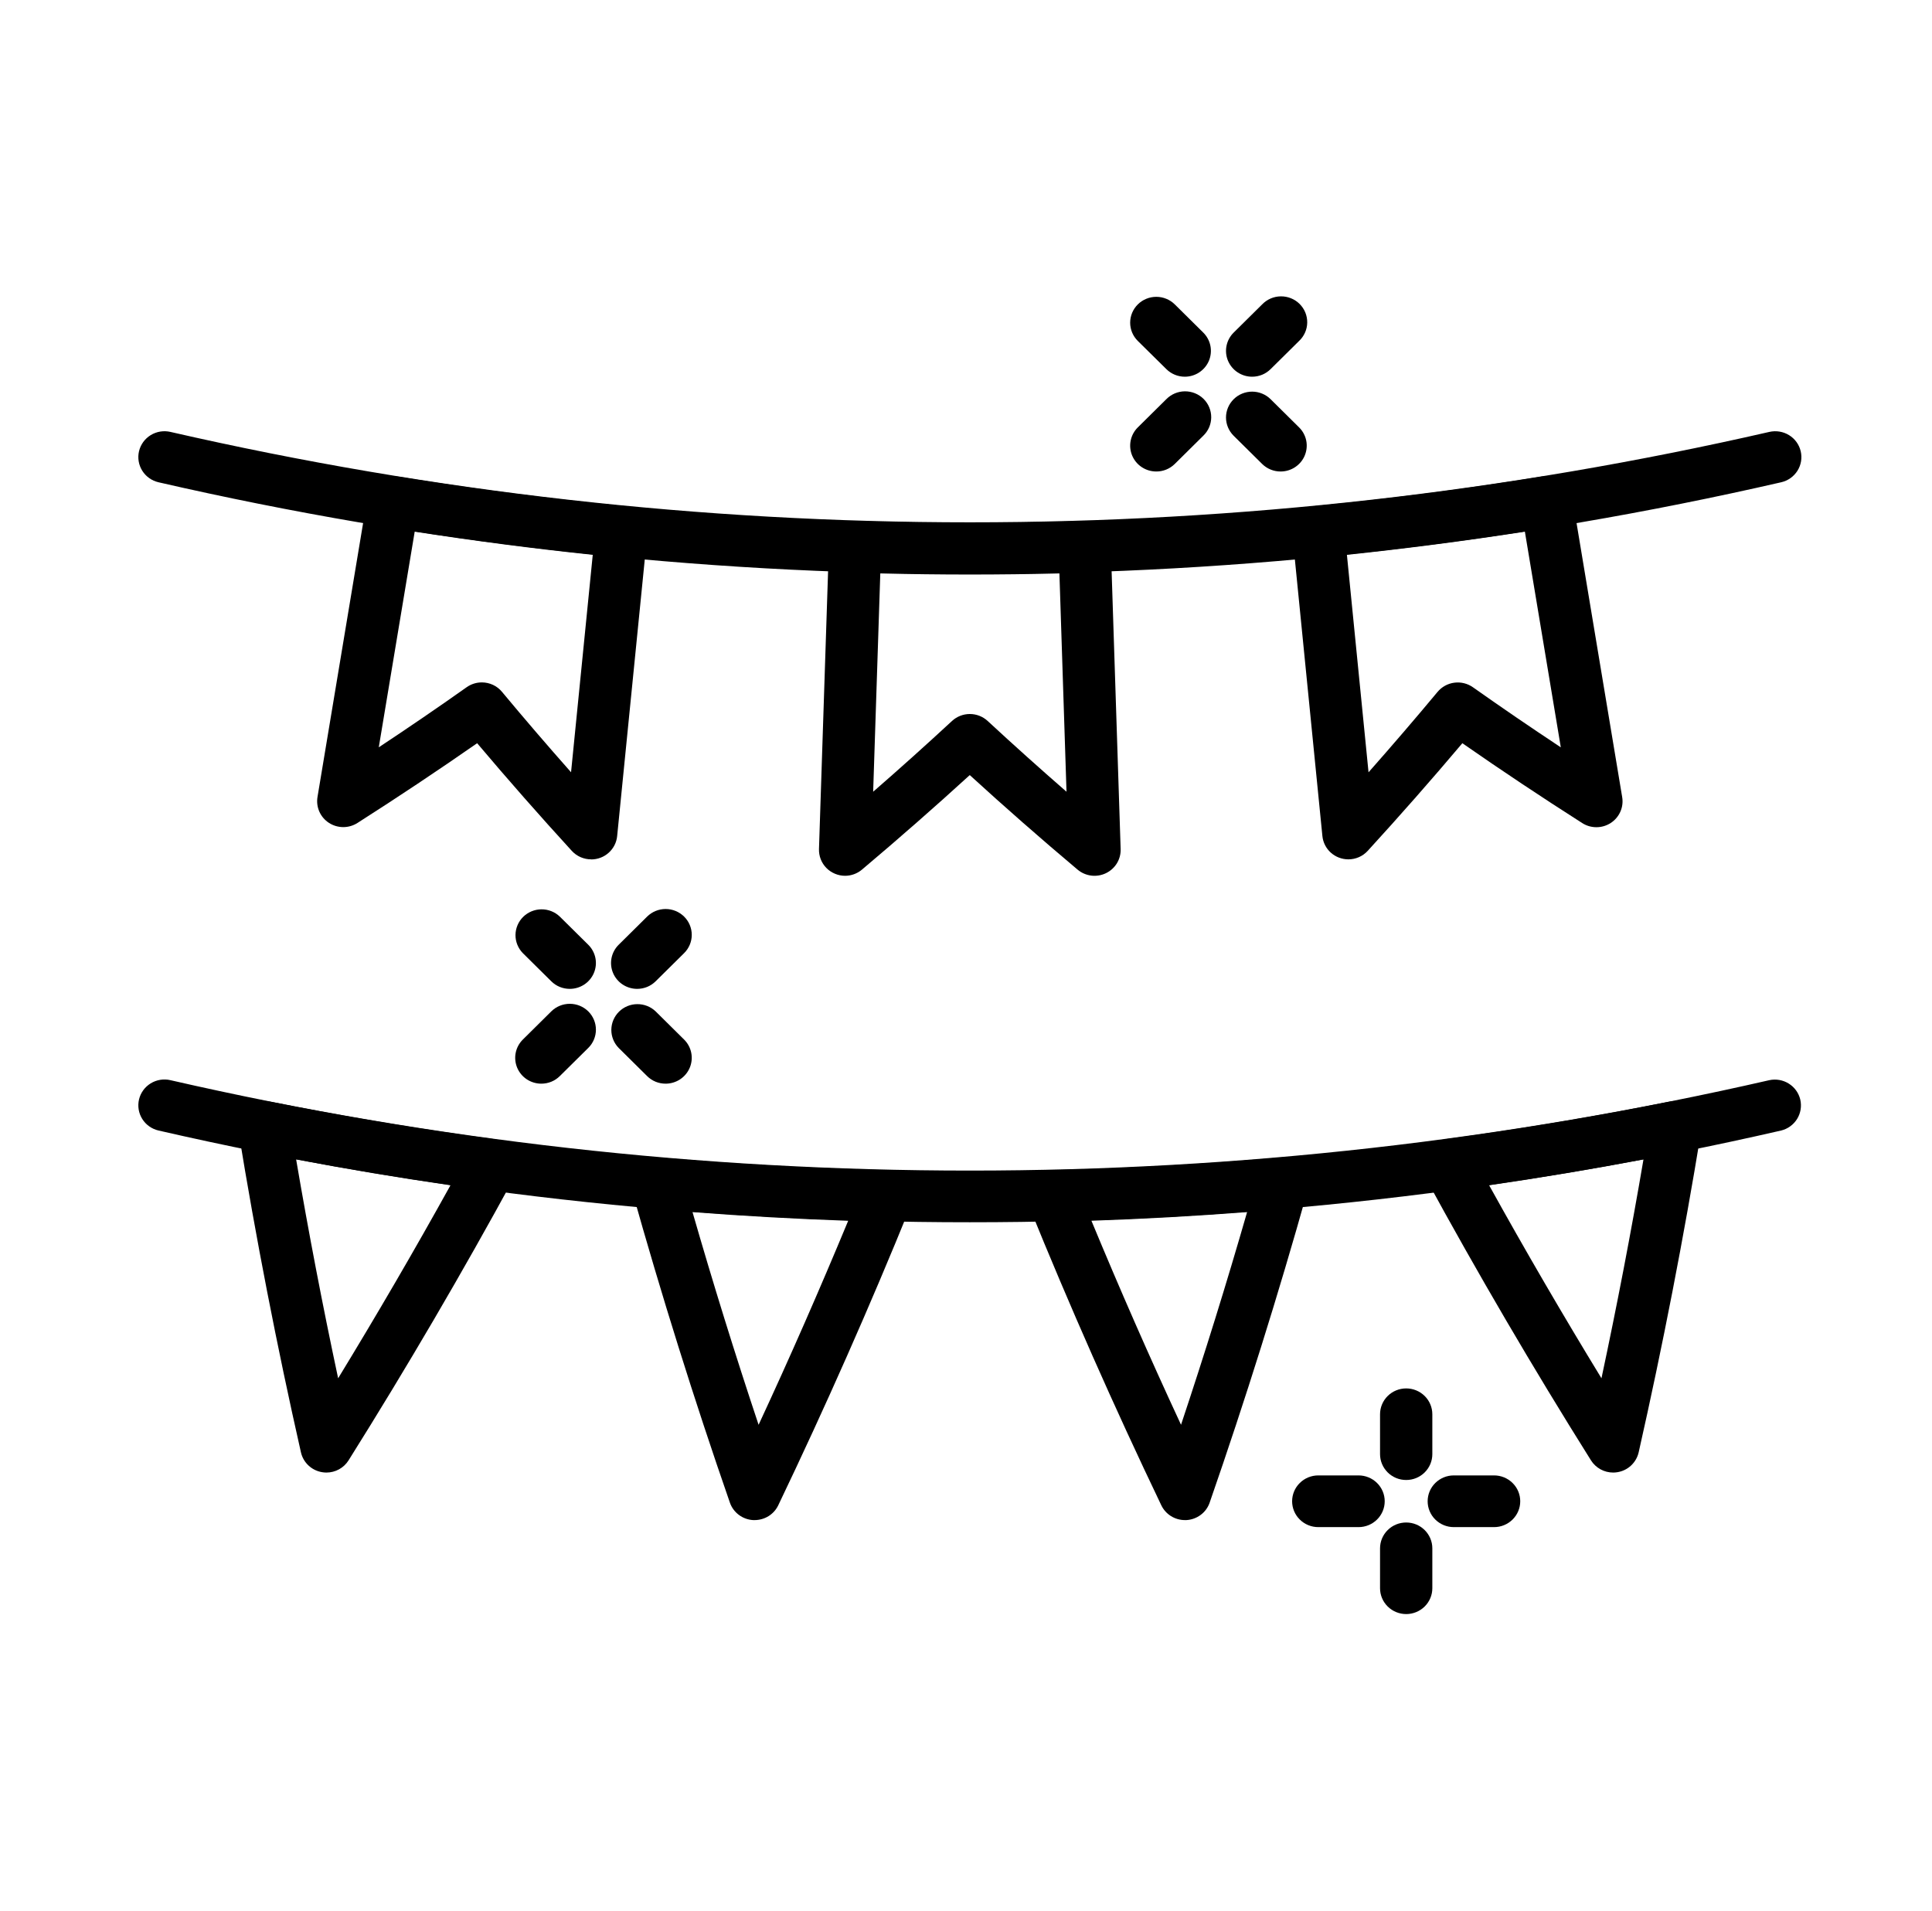 <svg width="94" height="93" viewBox="0 0 94 93" fill="none" xmlns="http://www.w3.org/2000/svg">
<path d="M68.417 72.013C68.25 72.013 68.085 71.981 67.93 71.918C67.776 71.854 67.636 71.762 67.518 71.645C67.4 71.528 67.306 71.389 67.242 71.237C67.178 71.084 67.145 70.92 67.145 70.755V68.815C67.145 68.481 67.279 68.161 67.518 67.925C67.756 67.689 68.08 67.557 68.417 67.557C68.754 67.557 69.078 67.689 69.316 67.925C69.555 68.161 69.689 68.481 69.689 68.815V70.755C69.689 70.92 69.656 71.084 69.592 71.237C69.528 71.389 69.434 71.528 69.316 71.645C69.198 71.762 69.058 71.854 68.904 71.918C68.749 71.981 68.584 72.013 68.417 72.013Z" fill="black"/>
<path d="M66.1 74.306H64.139C63.801 74.306 63.478 74.173 63.24 73.937C63.001 73.701 62.867 73.382 62.867 73.048C62.867 72.714 63.001 72.394 63.24 72.159C63.478 71.923 63.801 71.79 64.139 71.79H66.1C66.438 71.79 66.761 71.923 66.999 72.159C67.238 72.394 67.372 72.714 67.372 73.048C67.372 73.382 67.238 73.701 66.999 73.937C66.761 74.173 66.438 74.306 66.1 74.306Z" fill="black"/>
<path d="M68.417 78.537C68.08 78.537 67.756 78.404 67.518 78.169C67.279 77.933 67.145 77.613 67.145 77.279V75.339C67.145 75.005 67.279 74.685 67.518 74.449C67.756 74.213 68.08 74.081 68.417 74.081C68.754 74.081 69.078 74.213 69.316 74.449C69.555 74.685 69.689 75.005 69.689 75.339V77.279C69.689 77.613 69.555 77.933 69.316 78.169C69.078 78.404 68.754 78.537 68.417 78.537Z" fill="black"/>
<path d="M72.694 74.306H70.732C70.395 74.306 70.072 74.173 69.833 73.937C69.595 73.701 69.461 73.382 69.461 73.048C69.461 72.714 69.595 72.394 69.833 72.159C70.072 71.923 70.395 71.79 70.732 71.79H72.694C73.031 71.79 73.355 71.923 73.593 72.159C73.832 72.394 73.966 72.714 73.966 73.048C73.966 73.382 73.832 73.701 73.593 73.937C73.355 74.173 73.031 74.306 72.694 74.306Z" fill="black"/>
<path d="M57.648 18.33C57.481 18.33 57.315 18.297 57.161 18.234C57.007 18.171 56.867 18.078 56.749 17.961L55.36 16.59C55.242 16.473 55.148 16.335 55.084 16.182C55.02 16.029 54.987 15.866 54.987 15.701C54.987 15.536 55.02 15.372 55.084 15.219C55.148 15.067 55.242 14.928 55.36 14.811C55.478 14.694 55.618 14.602 55.772 14.539C55.926 14.475 56.092 14.443 56.259 14.443C56.426 14.443 56.591 14.475 56.745 14.539C56.9 14.602 57.04 14.694 57.158 14.811L58.543 16.182C58.721 16.358 58.842 16.581 58.891 16.825C58.94 17.069 58.915 17.322 58.82 17.551C58.724 17.781 58.561 17.977 58.353 18.116C58.144 18.255 57.899 18.329 57.648 18.33Z" fill="black"/>
<path d="M56.259 22.942C56.007 22.942 55.762 22.869 55.553 22.731C55.343 22.593 55.181 22.396 55.084 22.166C54.988 21.936 54.963 21.684 55.012 21.44C55.061 21.196 55.182 20.972 55.359 20.796L56.745 19.425C56.862 19.305 57.003 19.209 57.158 19.143C57.313 19.077 57.48 19.043 57.648 19.041C57.817 19.04 57.985 19.072 58.141 19.135C58.297 19.198 58.439 19.292 58.559 19.41C58.678 19.528 58.772 19.668 58.836 19.823C58.9 19.977 58.932 20.143 58.931 20.31C58.929 20.477 58.894 20.642 58.828 20.796C58.761 20.949 58.664 21.088 58.542 21.204L57.158 22.574C57.04 22.691 56.9 22.784 56.745 22.847C56.591 22.91 56.426 22.943 56.259 22.942Z" fill="black"/>
<path d="M62.307 22.942C62.14 22.943 61.975 22.91 61.821 22.847C61.666 22.784 61.526 22.691 61.408 22.574L60.023 21.204C59.905 21.087 59.811 20.948 59.747 20.796C59.683 20.643 59.65 20.48 59.65 20.314C59.65 20.149 59.683 19.986 59.747 19.833C59.811 19.68 59.905 19.542 60.023 19.425C60.141 19.308 60.281 19.215 60.435 19.152C60.59 19.089 60.755 19.056 60.922 19.056C61.089 19.056 61.254 19.089 61.408 19.152C61.563 19.215 61.703 19.308 61.821 19.425L63.206 20.796C63.384 20.971 63.505 21.196 63.554 21.439C63.603 21.683 63.577 21.936 63.481 22.166C63.385 22.396 63.222 22.592 63.013 22.73C62.804 22.869 62.559 22.942 62.307 22.942Z" fill="black"/>
<path d="M60.922 18.33C60.67 18.33 60.425 18.256 60.216 18.118C60.007 17.98 59.844 17.783 59.747 17.553C59.651 17.324 59.626 17.071 59.675 16.827C59.724 16.583 59.845 16.359 60.023 16.183L61.408 14.812C61.525 14.69 61.665 14.593 61.821 14.525C61.976 14.458 62.144 14.422 62.314 14.42C62.484 14.418 62.652 14.449 62.809 14.512C62.967 14.575 63.11 14.669 63.23 14.788C63.35 14.907 63.445 15.048 63.509 15.204C63.572 15.36 63.604 15.526 63.602 15.694C63.6 15.862 63.564 16.028 63.495 16.182C63.427 16.336 63.329 16.475 63.206 16.59L61.821 17.96C61.703 18.077 61.563 18.17 61.409 18.234C61.254 18.297 61.089 18.33 60.922 18.33Z" fill="black"/>
<path d="M27.722 48.116C27.555 48.116 27.39 48.084 27.235 48.021C27.081 47.958 26.941 47.865 26.823 47.748L25.438 46.377C25.206 46.14 25.078 45.822 25.081 45.493C25.084 45.163 25.218 44.847 25.453 44.614C25.689 44.381 26.008 44.249 26.341 44.246C26.675 44.243 26.996 44.369 27.236 44.599L28.621 45.969C28.799 46.145 28.92 46.369 28.969 46.613C29.018 46.857 28.993 47.11 28.896 47.34C28.8 47.57 28.637 47.766 28.428 47.904C28.219 48.042 27.973 48.116 27.722 48.116Z" fill="black"/>
<path d="M26.337 52.729C26.086 52.729 25.84 52.655 25.631 52.517C25.422 52.379 25.259 52.182 25.163 51.953C25.067 51.723 25.042 51.47 25.091 51.226C25.14 50.982 25.261 50.758 25.439 50.582L26.823 49.211C27.062 48.975 27.385 48.843 27.722 48.843C28.06 48.843 28.383 48.975 28.622 49.211C28.86 49.447 28.994 49.767 28.994 50.101C28.994 50.434 28.86 50.755 28.622 50.99L27.236 52.361C27.118 52.478 26.978 52.571 26.824 52.634C26.669 52.697 26.504 52.729 26.337 52.729Z" fill="black"/>
<path d="M32.385 52.729C32.218 52.729 32.053 52.697 31.898 52.634C31.744 52.57 31.604 52.478 31.486 52.361L30.101 50.99C29.87 50.753 29.741 50.435 29.744 50.106C29.747 49.776 29.881 49.46 30.116 49.227C30.352 48.994 30.671 48.861 31.004 48.859C31.338 48.856 31.659 48.982 31.899 49.211L33.284 50.582C33.462 50.758 33.583 50.982 33.632 51.226C33.681 51.47 33.656 51.723 33.559 51.953C33.463 52.183 33.3 52.379 33.091 52.517C32.882 52.655 32.636 52.729 32.385 52.729Z" fill="black"/>
<path d="M31 48.116C30.749 48.116 30.503 48.042 30.294 47.904C30.085 47.766 29.922 47.569 29.826 47.34C29.73 47.11 29.705 46.857 29.754 46.613C29.803 46.369 29.924 46.145 30.102 45.969L31.486 44.599C31.725 44.363 32.048 44.23 32.386 44.23C32.723 44.23 33.046 44.363 33.285 44.599C33.523 44.834 33.657 45.154 33.657 45.488C33.657 45.822 33.523 46.142 33.285 46.377L31.899 47.748C31.781 47.865 31.641 47.958 31.487 48.021C31.333 48.084 31.167 48.116 31 48.116Z" fill="black"/>
<path d="M47.185 27.93C33.898 27.936 20.655 26.439 7.712 23.466C7.383 23.39 7.099 23.188 6.921 22.904C6.744 22.621 6.687 22.279 6.764 21.954C6.841 21.629 7.046 21.348 7.332 21.172C7.619 20.996 7.965 20.94 8.293 21.016C33.885 26.881 60.493 26.881 86.085 21.016C86.413 20.941 86.759 20.997 87.045 21.173C87.332 21.349 87.535 21.631 87.612 21.956C87.689 22.281 87.632 22.622 87.454 22.906C87.275 23.189 86.991 23.391 86.662 23.466C73.719 26.439 60.473 27.936 47.185 27.93Z" fill="black"/>
<path d="M28.765 41.814C28.587 41.815 28.411 41.778 28.248 41.707C28.085 41.636 27.939 41.531 27.82 41.401C26.254 39.689 24.708 37.931 23.215 36.163C21.314 37.486 19.359 38.789 17.391 40.044C17.184 40.176 16.943 40.246 16.697 40.245C16.451 40.244 16.21 40.172 16.005 40.039C15.799 39.905 15.637 39.716 15.538 39.493C15.439 39.27 15.408 39.023 15.447 38.783L17.871 24.223C17.927 23.894 18.111 23.6 18.385 23.406C18.659 23.212 18.999 23.133 19.332 23.186C22.972 23.779 26.68 24.264 30.352 24.624C30.688 24.657 30.997 24.82 31.21 25.078C31.424 25.336 31.526 25.667 31.493 25.999L30.027 40.683C29.997 40.994 29.85 41.282 29.616 41.492C29.383 41.702 29.078 41.818 28.762 41.818L28.765 41.814ZM23.443 33.204C23.63 33.204 23.816 33.245 23.986 33.324C24.155 33.403 24.305 33.519 24.424 33.663C25.514 34.974 26.641 36.284 27.784 37.576L28.84 26.996C25.95 26.692 23.047 26.314 20.177 25.869L18.429 36.362C19.877 35.405 21.307 34.427 22.704 33.439C22.919 33.286 23.178 33.204 23.443 33.204Z" fill="black"/>
<path d="M41.116 42.614C40.946 42.614 40.777 42.579 40.621 42.513C40.464 42.447 40.322 42.351 40.204 42.23C40.086 42.109 39.993 41.965 39.932 41.808C39.871 41.651 39.842 41.483 39.847 41.315L40.33 26.567C40.341 26.234 40.485 25.918 40.731 25.69C40.977 25.462 41.305 25.34 41.642 25.351C45.321 25.469 49.053 25.469 52.733 25.351C53.07 25.341 53.397 25.463 53.643 25.691C53.888 25.919 54.033 26.234 54.045 26.567L54.524 41.315C54.532 41.559 54.468 41.799 54.341 42.008C54.213 42.216 54.027 42.383 53.805 42.489C53.583 42.595 53.335 42.635 53.091 42.604C52.847 42.573 52.617 42.472 52.429 42.314C50.654 40.82 48.893 39.278 47.183 37.714C45.475 39.273 43.715 40.816 41.938 42.314C41.708 42.507 41.417 42.614 41.116 42.614ZM47.186 34.742C47.508 34.742 47.819 34.863 48.054 35.081C49.306 36.24 50.59 37.392 51.89 38.524L51.545 27.901C48.648 27.973 45.727 27.973 42.83 27.901L42.483 38.524C43.784 37.392 45.068 36.239 46.319 35.081C46.554 34.864 46.864 34.742 47.186 34.742Z" fill="black"/>
<path d="M65.605 41.814C65.29 41.814 64.985 41.698 64.751 41.489C64.517 41.279 64.371 40.991 64.34 40.68L62.879 25.996C62.846 25.664 62.948 25.332 63.162 25.074C63.376 24.816 63.684 24.653 64.02 24.62C67.691 24.261 71.399 23.78 75.04 23.183C75.373 23.129 75.714 23.208 75.988 23.402C76.261 23.597 76.446 23.891 76.501 24.22L78.925 38.779C78.967 39.02 78.937 39.269 78.838 39.493C78.739 39.718 78.576 39.91 78.369 40.044C78.162 40.179 77.92 40.25 77.672 40.25C77.424 40.25 77.182 40.179 76.975 40.044C75.008 38.79 73.051 37.488 71.15 36.163C69.656 37.932 68.111 39.69 66.545 41.401C66.426 41.531 66.281 41.635 66.119 41.706C65.957 41.777 65.782 41.814 65.605 41.814ZM65.533 26.996L66.585 37.578C67.728 36.284 68.852 34.977 69.944 33.665C70.149 33.419 70.441 33.259 70.76 33.218C71.079 33.176 71.403 33.256 71.665 33.441C73.063 34.429 74.493 35.406 75.94 36.364L74.192 25.87C71.323 26.314 68.419 26.692 65.531 26.996H65.533Z" fill="black"/>
<path d="M47.185 59.472C33.898 59.479 20.654 57.981 7.712 55.008C7.383 54.932 7.099 54.73 6.921 54.446C6.744 54.163 6.687 53.821 6.764 53.496C6.841 53.171 7.046 52.89 7.332 52.714C7.619 52.538 7.964 52.482 8.293 52.559C33.884 58.424 60.493 58.424 86.084 52.559C86.41 52.489 86.751 52.549 87.033 52.726C87.314 52.902 87.515 53.181 87.591 53.502C87.666 53.824 87.611 54.162 87.438 54.443C87.264 54.725 86.986 54.928 86.662 55.008C73.718 57.981 60.473 59.479 47.185 59.472Z" fill="black"/>
<path d="M15.883 71.651C15.812 71.651 15.741 71.645 15.671 71.633C15.421 71.592 15.191 71.478 15.007 71.305C14.824 71.133 14.697 70.911 14.642 70.668C13.471 65.493 12.448 60.231 11.6 55.03C11.568 54.83 11.584 54.624 11.65 54.431C11.715 54.238 11.826 54.063 11.975 53.922C12.123 53.781 12.304 53.678 12.502 53.622C12.699 53.565 12.908 53.557 13.109 53.597C16.731 54.324 20.424 54.942 24.08 55.434C24.284 55.462 24.477 55.538 24.645 55.656C24.812 55.774 24.948 55.93 25.04 56.111C25.133 56.292 25.18 56.493 25.178 56.696C25.175 56.899 25.123 57.099 25.025 57.277C22.502 61.91 19.788 66.549 16.96 71.056C16.846 71.238 16.688 71.388 16.499 71.492C16.311 71.596 16.099 71.651 15.883 71.651ZM14.408 56.414C15.012 59.959 15.697 63.525 16.452 67.064C18.341 63.966 20.174 60.821 21.918 57.672C19.412 57.308 16.898 56.887 14.408 56.414Z" fill="black"/>
<path d="M36.718 73.964H36.645C36.393 73.95 36.15 73.862 35.949 73.711C35.747 73.56 35.595 73.353 35.513 73.117C33.769 68.099 32.171 62.983 30.746 57.913C30.691 57.717 30.686 57.511 30.729 57.312C30.772 57.114 30.863 56.928 30.994 56.772C31.126 56.615 31.293 56.492 31.483 56.414C31.673 56.336 31.88 56.305 32.084 56.324C35.753 56.645 39.48 56.852 43.163 56.937C43.368 56.941 43.569 56.995 43.748 57.094C43.928 57.192 44.081 57.332 44.194 57.502C44.307 57.671 44.377 57.865 44.397 58.067C44.418 58.269 44.389 58.473 44.313 58.661C42.328 63.553 40.158 68.46 37.865 73.245C37.762 73.46 37.6 73.641 37.397 73.769C37.194 73.896 36.958 73.963 36.718 73.964ZM33.694 58.978C34.688 62.428 35.764 65.894 36.909 69.328C38.434 66.048 39.888 62.725 41.268 59.4C38.745 59.313 36.21 59.172 33.694 58.978Z" fill="black"/>
<path d="M57.652 73.964C57.411 73.964 57.175 73.896 56.972 73.769C56.769 73.642 56.606 73.46 56.503 73.245C54.209 68.456 52.04 63.55 50.056 58.661C49.98 58.473 49.951 58.269 49.971 58.067C49.992 57.865 50.062 57.671 50.175 57.502C50.288 57.332 50.441 57.192 50.62 57.094C50.8 56.995 51.001 56.941 51.206 56.937C54.888 56.852 58.617 56.645 62.284 56.324C62.489 56.306 62.695 56.337 62.885 56.416C63.075 56.494 63.242 56.616 63.374 56.772C63.505 56.928 63.597 57.114 63.64 57.312C63.683 57.511 63.677 57.717 63.622 57.913C62.199 62.988 60.595 68.104 58.854 73.117C58.772 73.354 58.621 73.561 58.419 73.711C58.217 73.862 57.975 73.95 57.722 73.964H57.652ZM53.102 59.398C54.479 62.72 55.936 66.044 57.462 69.326C58.606 65.896 59.683 62.431 60.677 58.976C58.16 59.172 55.625 59.313 53.102 59.398Z" fill="black"/>
<path d="M78.488 71.651C78.272 71.651 78.059 71.597 77.87 71.493C77.68 71.388 77.521 71.238 77.407 71.056C74.585 66.558 71.871 61.922 69.342 57.277C69.245 57.099 69.192 56.899 69.19 56.696C69.187 56.493 69.234 56.292 69.327 56.111C69.42 55.93 69.555 55.774 69.723 55.656C69.89 55.538 70.083 55.462 70.287 55.434C73.938 54.943 77.63 54.325 81.261 53.597C81.463 53.557 81.671 53.565 81.869 53.622C82.066 53.679 82.247 53.782 82.395 53.923C82.543 54.064 82.655 54.239 82.72 54.432C82.785 54.625 82.802 54.83 82.769 55.031C81.92 60.23 80.897 65.492 79.728 70.668C79.672 70.911 79.545 71.133 79.362 71.305C79.179 71.478 78.948 71.592 78.699 71.633C78.629 71.645 78.559 71.651 78.488 71.651ZM72.452 57.672C74.2 60.828 76.031 63.972 77.918 67.064C78.673 63.525 79.359 59.96 79.962 56.415C77.469 56.888 74.954 57.308 72.452 57.672Z" fill="black"/>
</svg>
